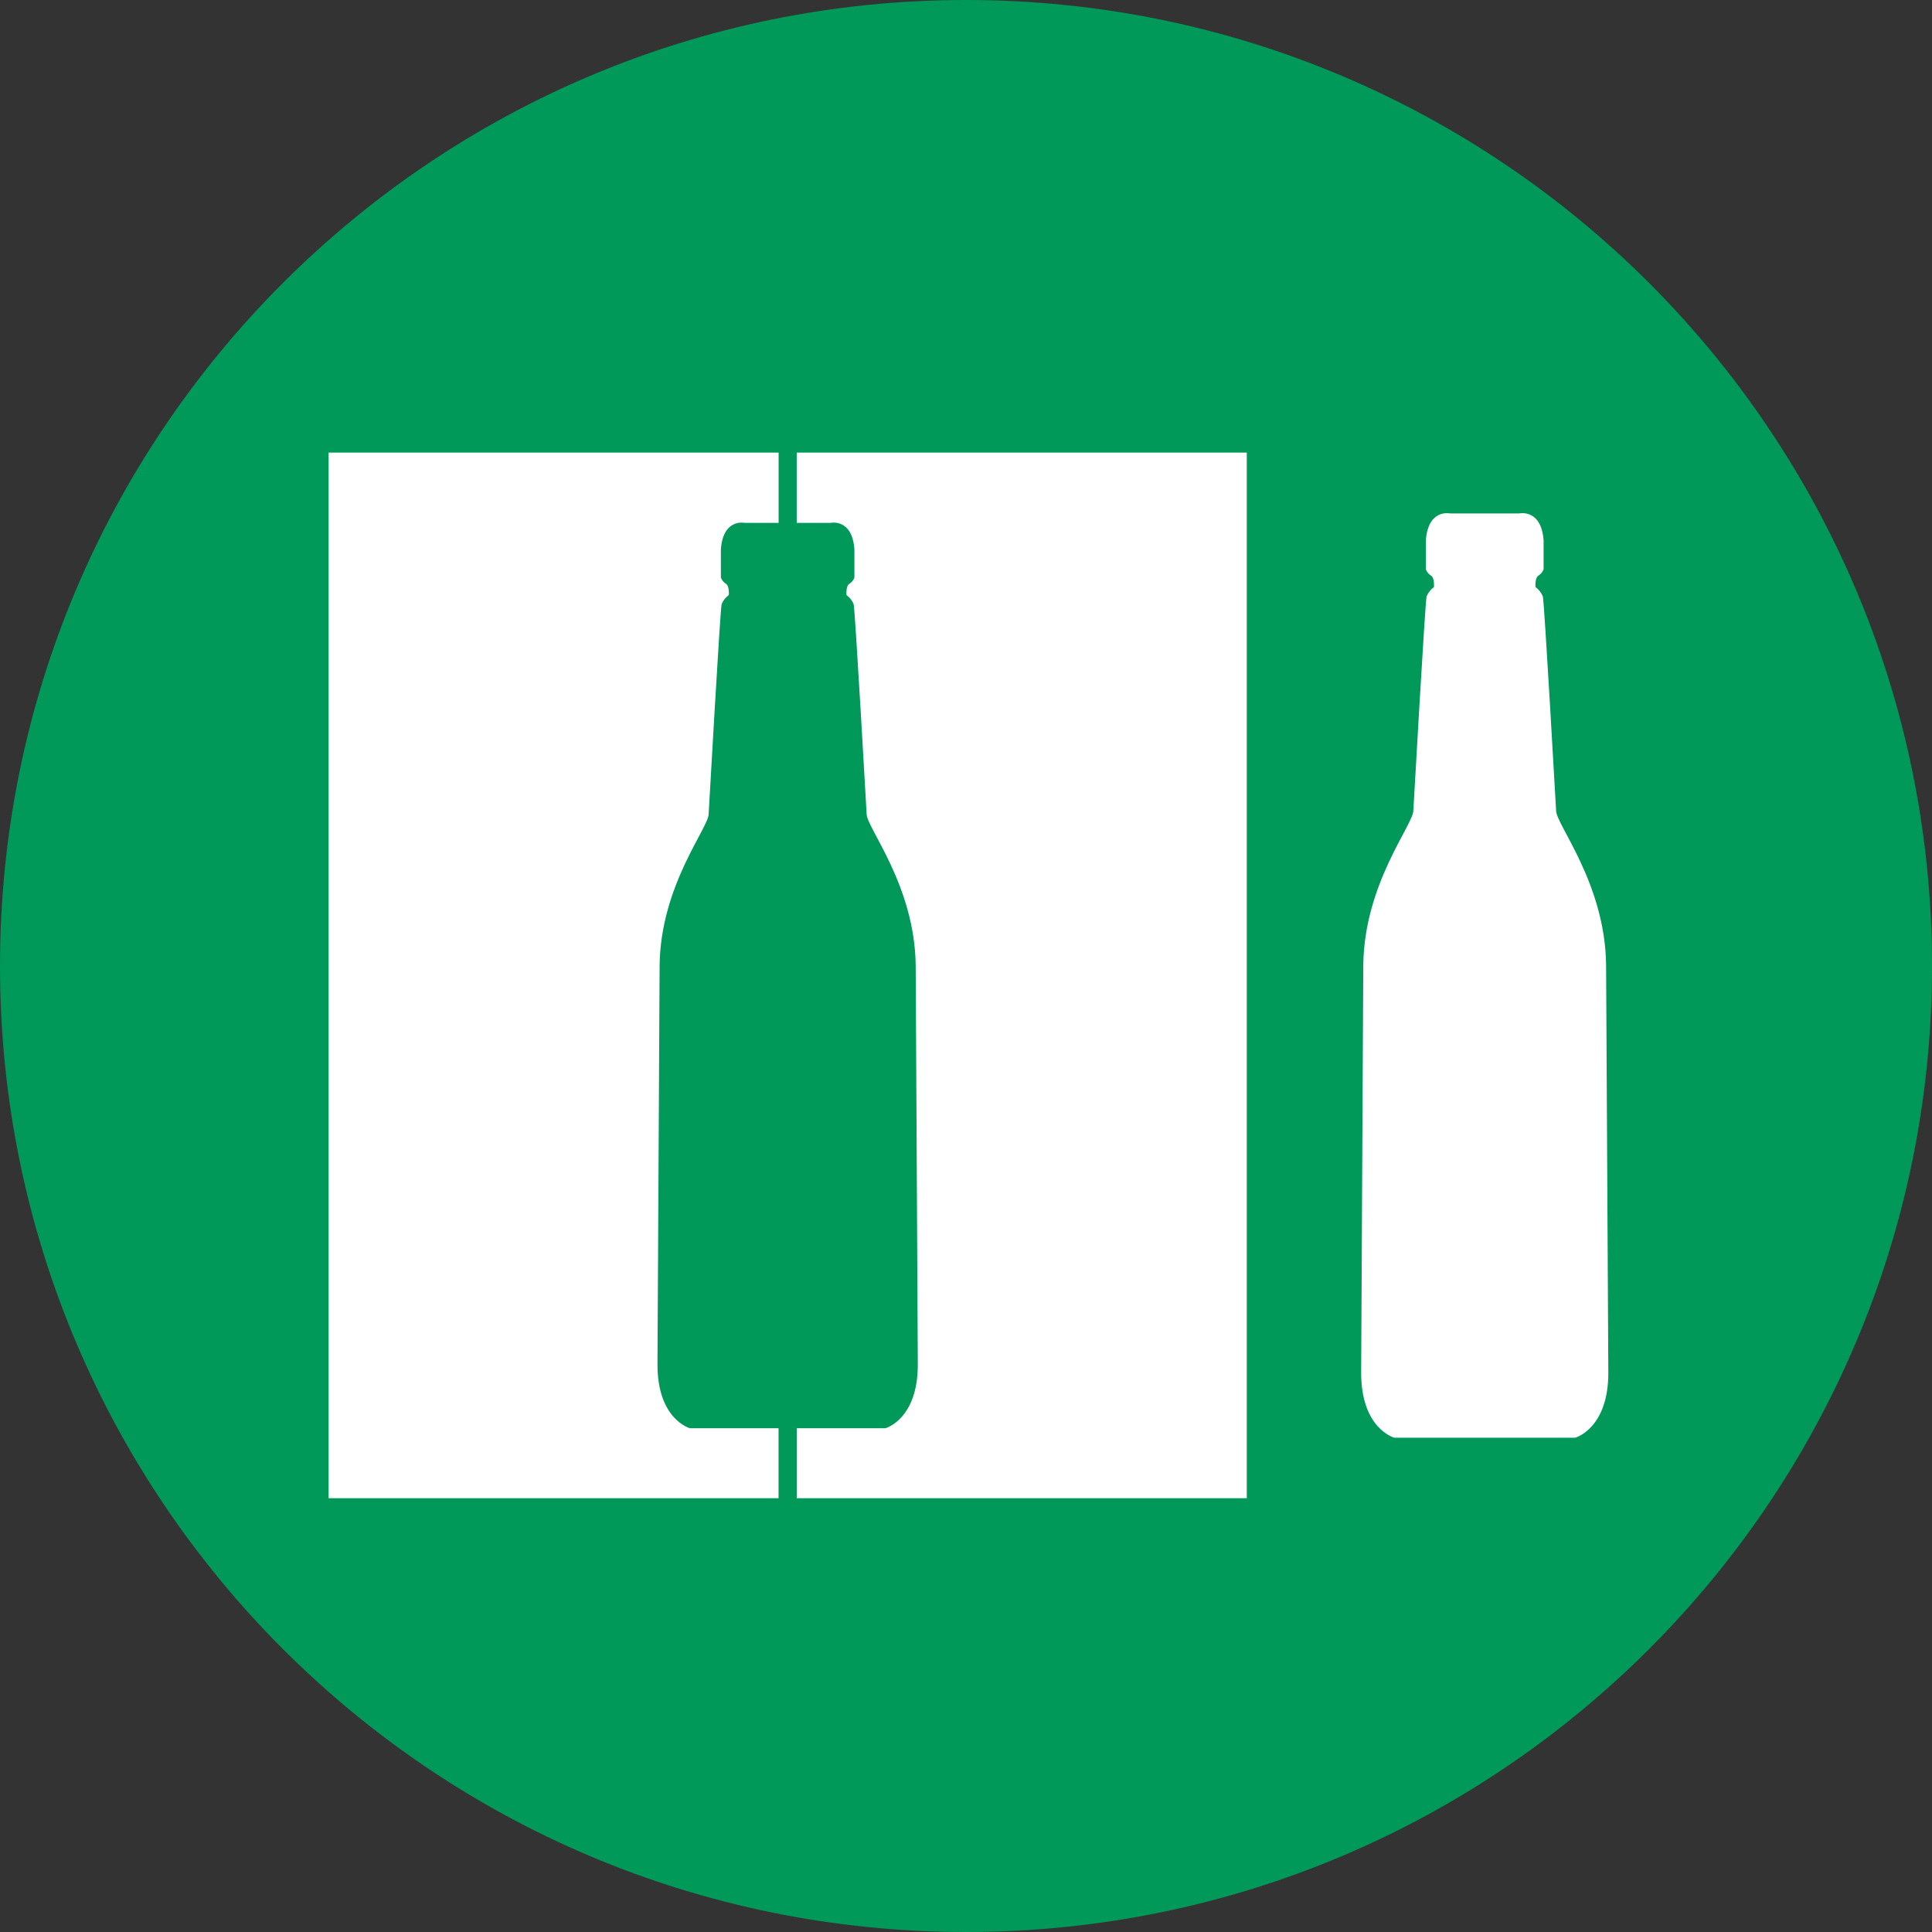 <svg xmlns="http://www.w3.org/2000/svg" xmlns:xlink="http://www.w3.org/1999/xlink" width="500" zoomAndPan="magnify" viewBox="0 0 375 375" height="500" preserveAspectRatio="xMidYMid meet" version="1.0"><rect x="0" y="0" width="375" height="375" fill="#333333" stroke="none"/><defs><clipPath id="336f65c089"><path d="M 187.5 0 C 83.945 0 0 83.945 0 187.5 C 0 291.055 83.945 375 187.5 375 C 291.055 375 375 291.055 375 187.5 C 375 83.945 291.055 0 187.5 0 Z M 187.5 0 " clip-rule="nonzero"/></clipPath></defs><g clip-path="url(#336f65c089)"><rect x="-37.5" width="450" fill="#009959" y="-37.5" height="450" fill-opacity="1"/></g><path fill="#ffffff" d="M 139.922 106.652 L 139.922 112.105 C 140.113 112.621 140.441 113.027 140.91 113.32 C 141.605 113.73 141.461 115.5 141.461 115.5 C 140.832 115.957 140.367 116.547 140.066 117.266 C 139.789 118.219 137.551 157.934 137.551 157.934 C 137.684 160.52 128.176 171.809 128.031 187.449 L 127.617 264.707 C 127.547 275.512 133.914 277.219 133.914 277.219 L 151.117 277.219 L 151.117 290.801 L 63.781 290.801 L 63.781 87.848 L 151.129 87.848 L 151.129 101.492 L 144.555 101.492 C 144.555 101.492 140.344 100.543 139.922 106.652 Z M 139.922 106.652 " fill-opacity="1" fill-rule="nonzero"/><path fill="#ffffff" d="M 165.84 106.652 L 165.84 112.105 C 165.652 112.621 165.32 113.027 164.855 113.32 C 164.156 113.73 164.301 115.5 164.301 115.5 C 164.93 115.957 165.395 116.547 165.695 117.266 C 165.973 118.219 168.211 157.934 168.211 157.934 C 168.082 160.52 177.59 171.809 177.734 187.449 L 178.148 264.707 C 178.219 275.512 171.852 277.219 171.852 277.219 L 154.648 277.219 L 154.648 290.801 L 242 290.801 L 242 87.848 L 154.645 87.848 L 154.645 101.492 L 161.219 101.492 C 161.219 101.492 165.422 100.543 165.84 106.652 Z M 165.84 106.652 " fill-opacity="1" fill-rule="nonzero"/><path fill="#ffffff" d="M 312.176 266.277 C 312.25 277.309 305.75 279.055 305.75 279.055 L 270.629 279.055 C 270.629 279.055 264.125 277.312 264.199 266.277 L 264.613 187.406 C 264.762 171.438 274.469 159.918 274.332 157.273 C 274.332 157.273 276.621 116.73 276.902 115.758 C 277.211 115.023 277.684 114.422 278.328 113.953 C 278.328 113.953 278.477 112.148 277.762 111.73 C 277.285 111.43 276.949 111.02 276.754 110.492 L 276.754 104.926 C 277.184 98.688 281.473 99.656 281.473 99.656 L 294.895 99.656 C 294.895 99.656 299.184 98.688 299.613 104.926 L 299.613 110.492 C 299.414 111.016 299.074 111.426 298.605 111.73 C 297.895 112.141 298.039 113.953 298.039 113.953 C 298.684 114.422 299.156 115.023 299.465 115.758 C 299.75 116.73 302.035 157.273 302.035 157.273 C 301.898 159.918 311.609 171.438 311.742 187.406 Z M 312.176 266.277 " fill-opacity="1" fill-rule="nonzero"/></svg>